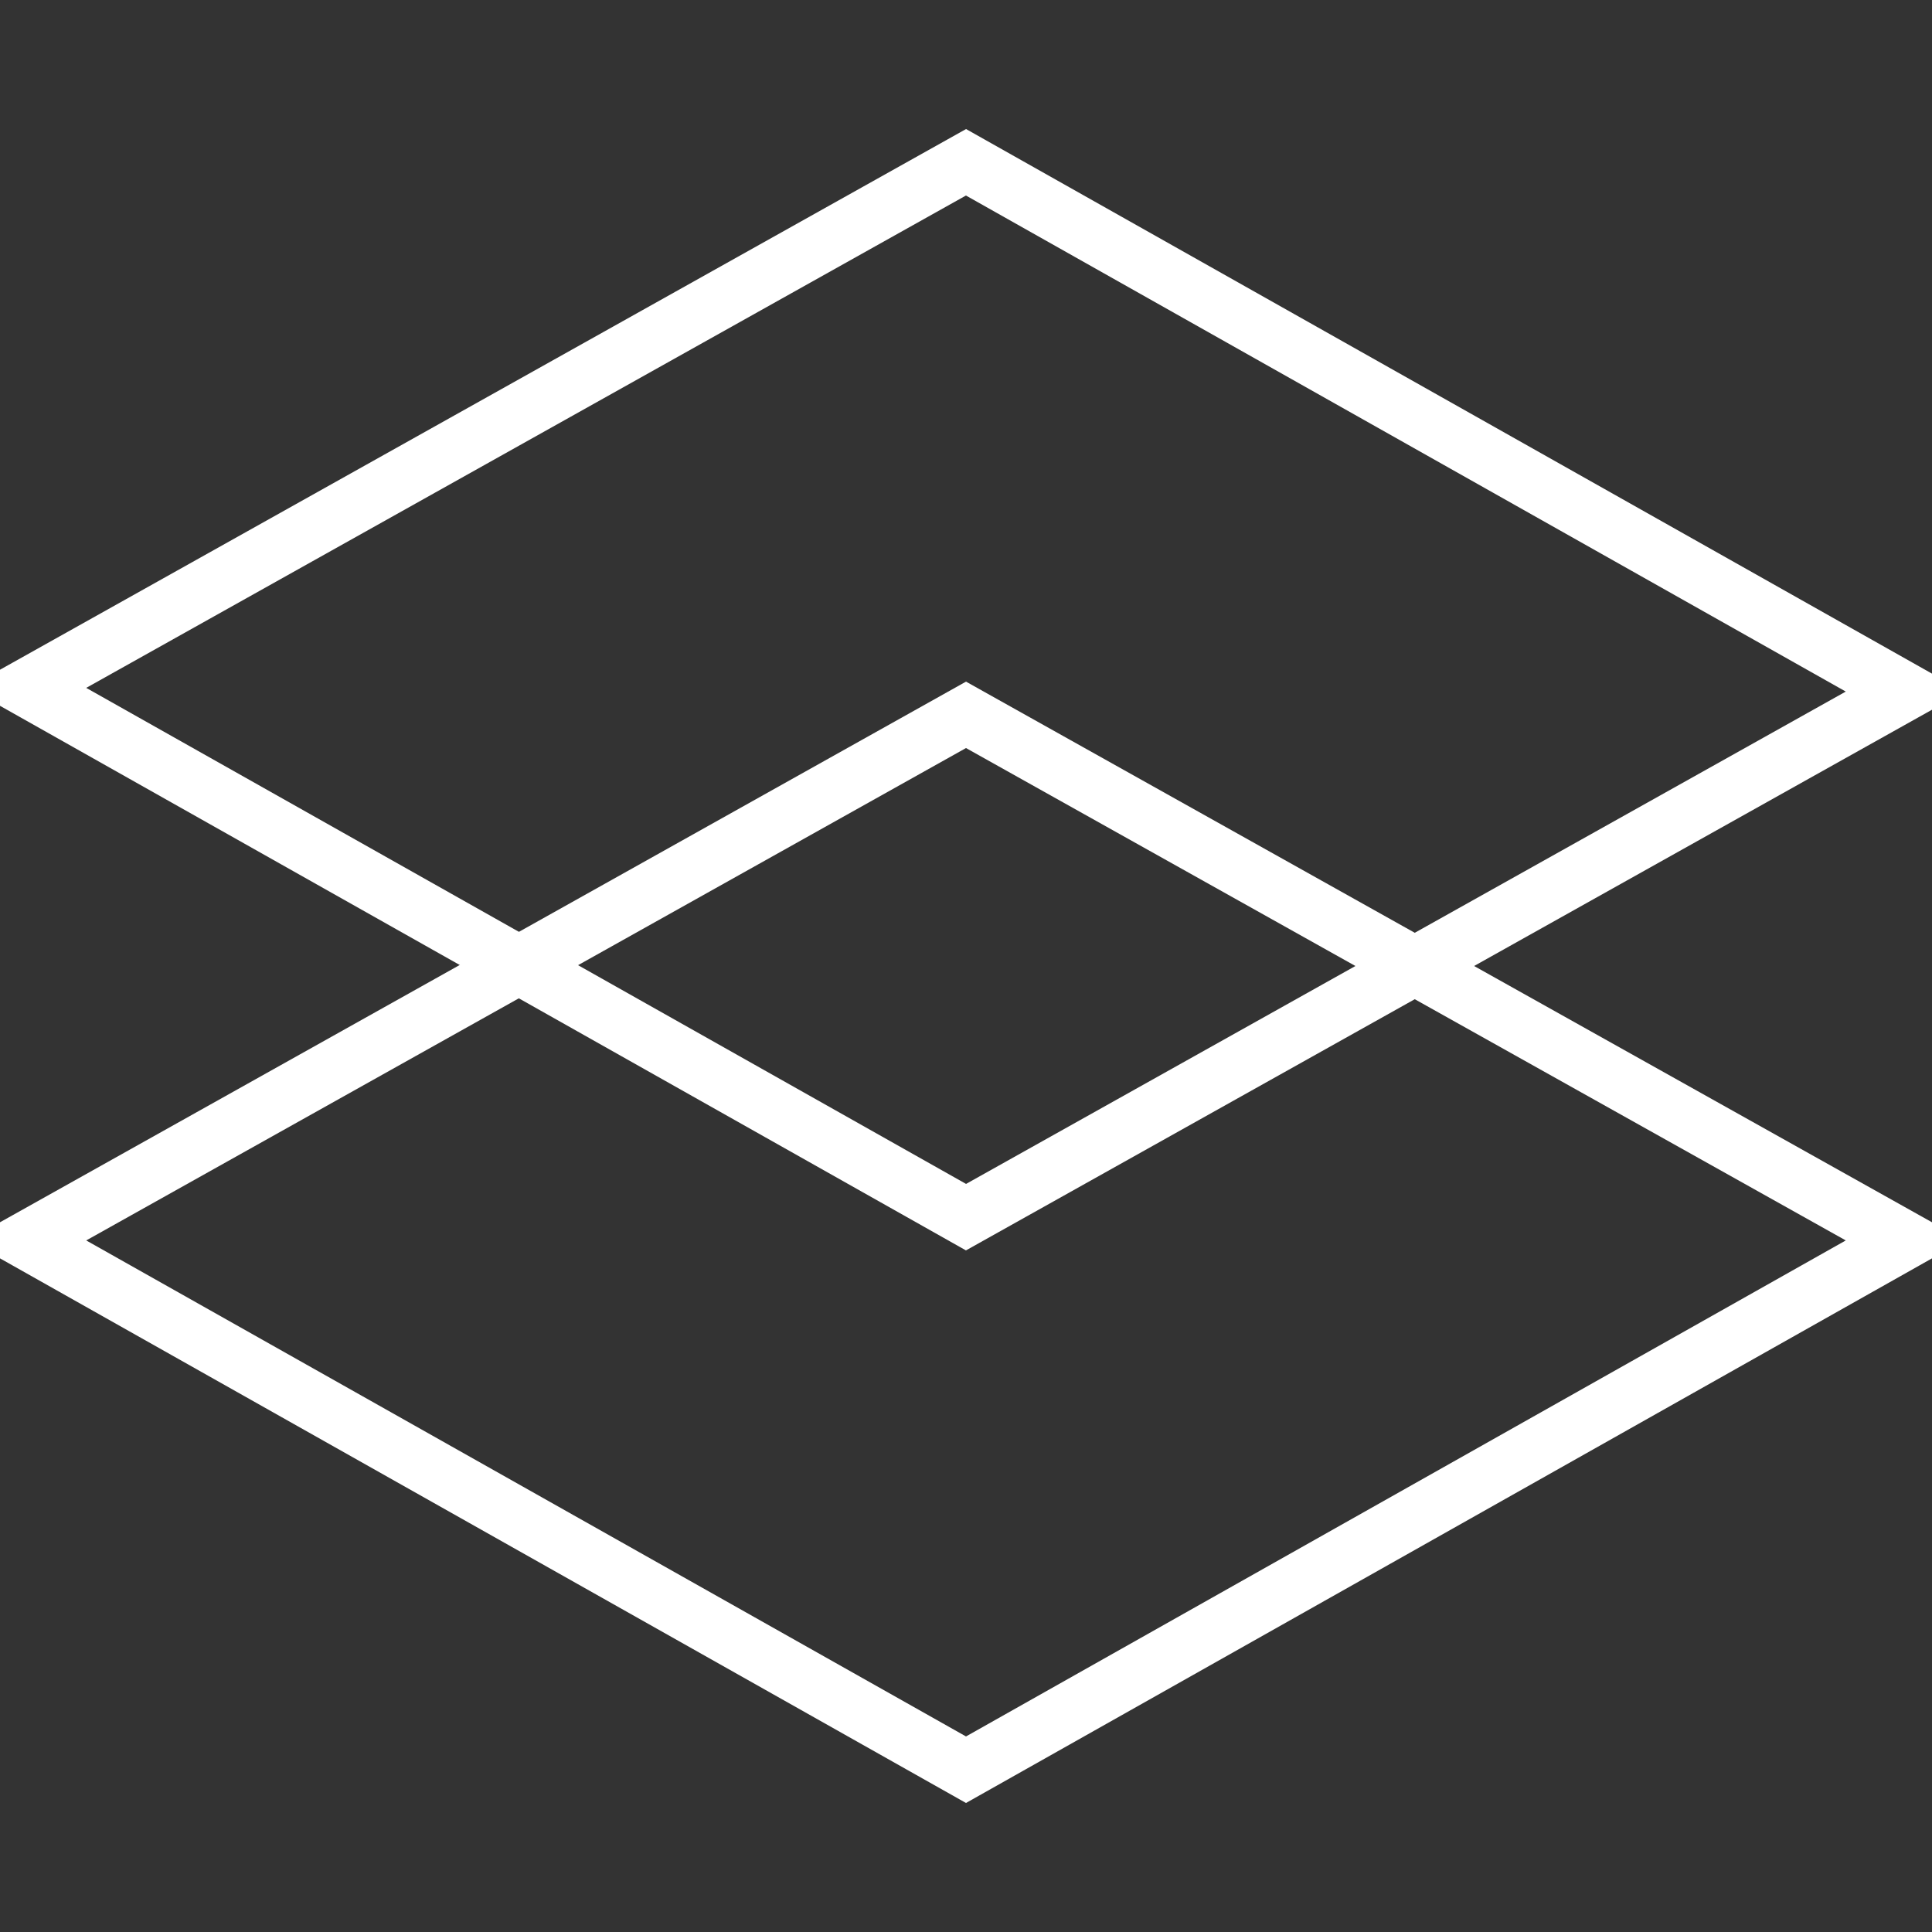 <?xml version="1.0" encoding="UTF-8"?>
<svg id="Layer_1" data-name="Layer 1" xmlns="http://www.w3.org/2000/svg" version="1.1" viewBox="0 0 50 50">
  <rect x="0" y="0" width="50" height="50" fill="#333333" stroke="none"/>
  <defs>
    <style>
      .cls-1 {
        fill: none;
        stroke: #fff;
        stroke-width: 1.5px;
      }
    </style>
  </defs>
  <polygon class="cls-1" points="25 18.5 .7 32.1 25 45.8 49.3 32.1 25 18.5"/>
  <polygon class="cls-1" points="25 4.2 .7 17.8 25 31.5 49.3 17.9 25 4.2"/>
</svg>